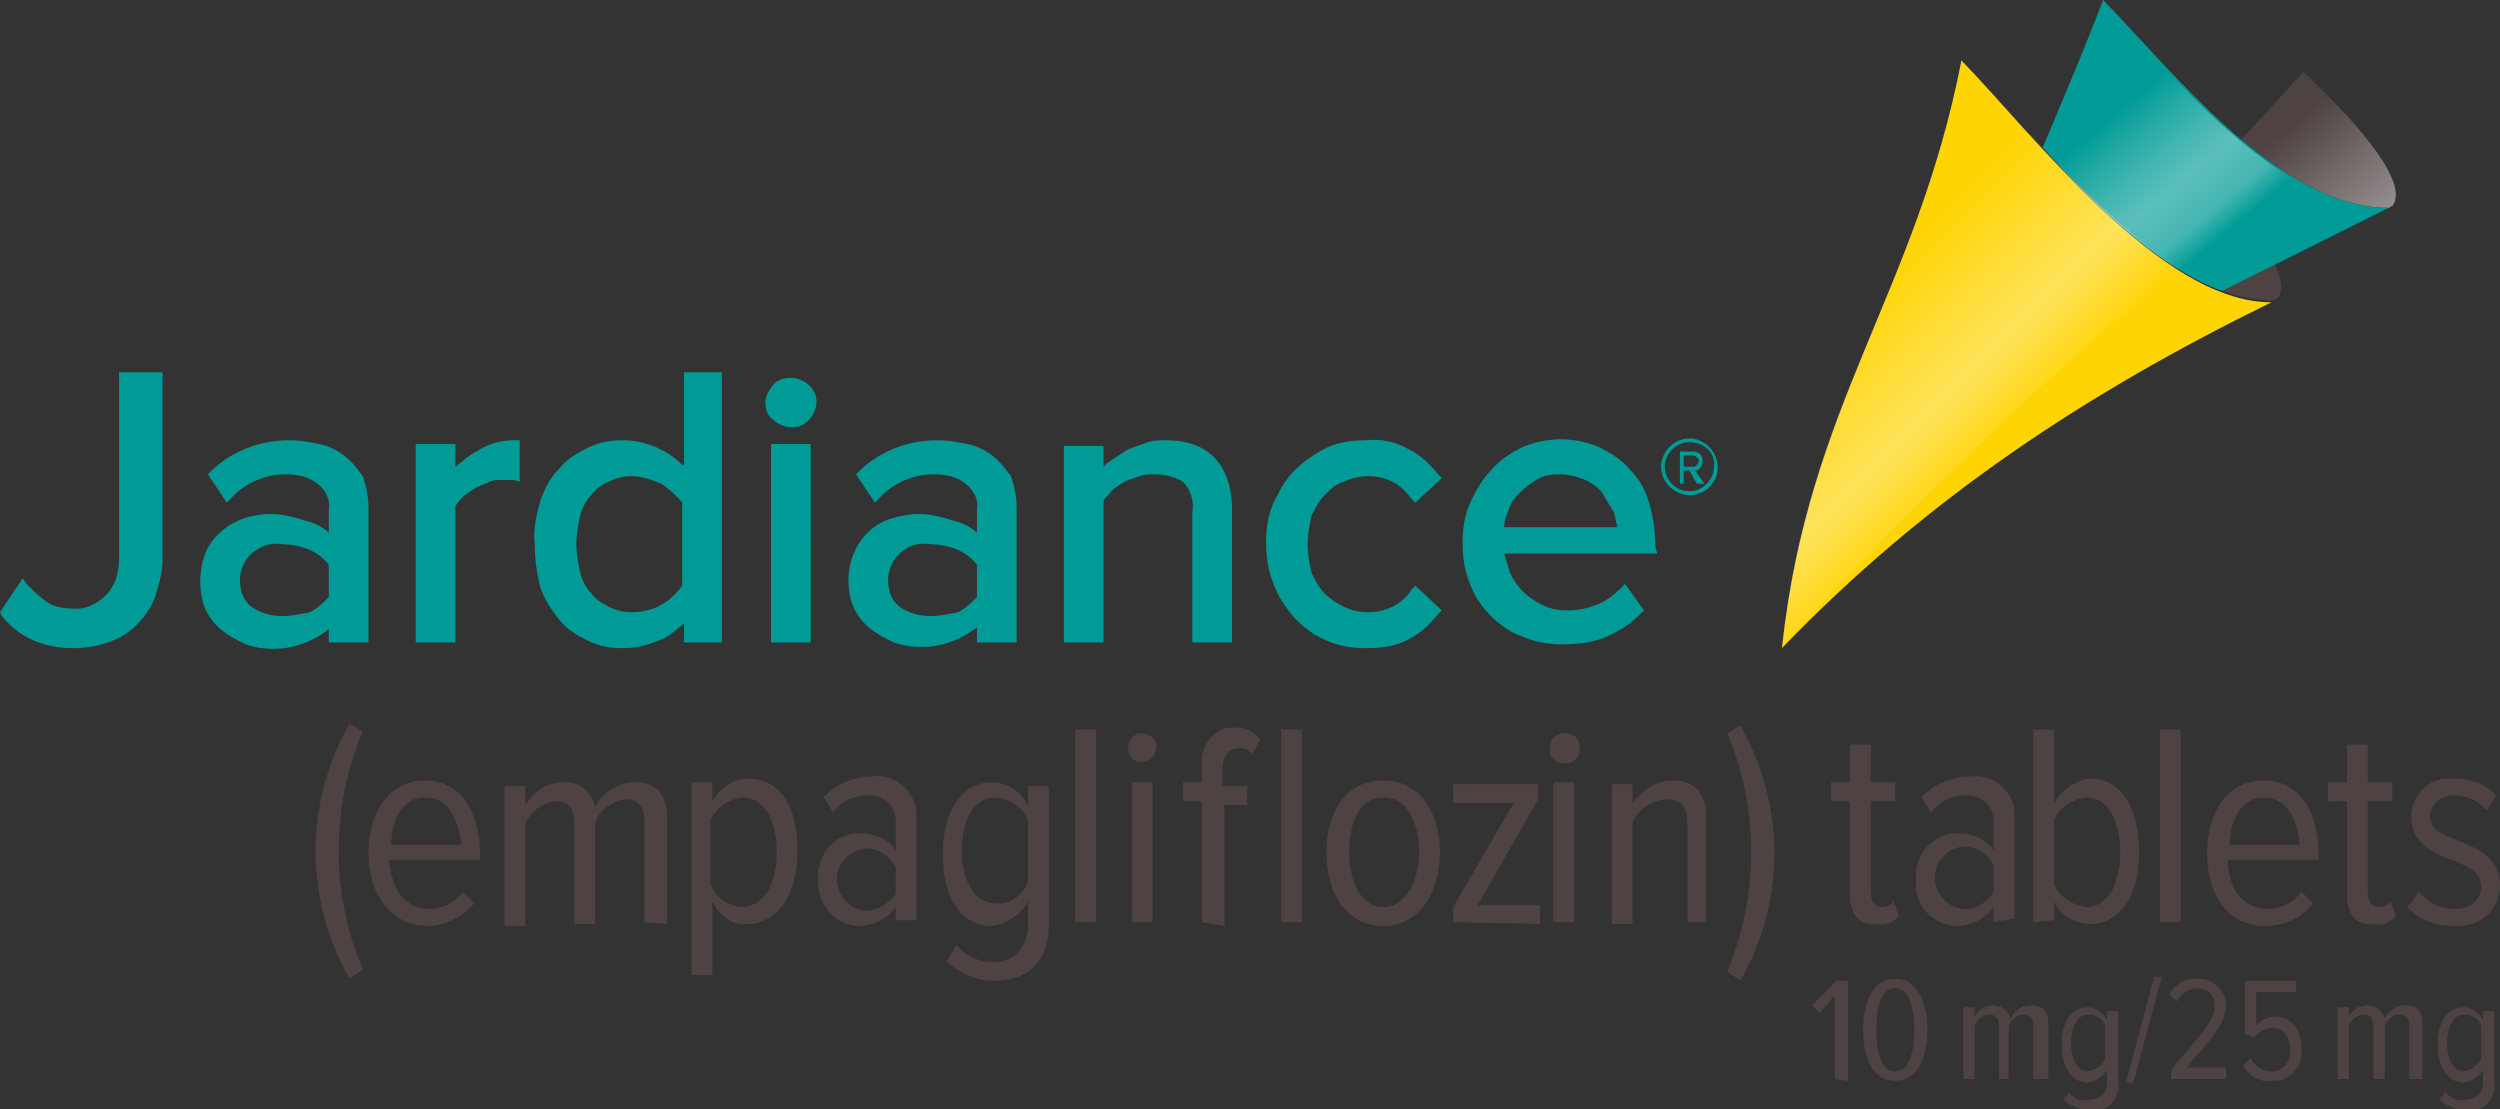 <svg xmlns="http://www.w3.org/2000/svg" viewBox="0 0 132.3 58.7" xmlns:v="https://vecta.io/nano"><rect x="0" y="0" width="132.3" height="58.7" fill="#333333" stroke="none"/><path d="M6.3 29.6c0 .7-.2 1.4-.7 1.9s-1.2.8-1.8.7c-.5 0-1-.1-1.4-.4s-.7-.6-1-.9l-.2-.3L0 32.4l.1.2c.5.6 1 1 1.7 1.3s1.4.4 2.1.4c.6 0 1.2-.1 1.8-.3s1.1-.5 1.5-.9.8-.9 1-1.5.4-1.3.4-2v-9.9H6.3v9.9zm11.9-5.5c-.4-.3-.8-.5-1.3-.6s-1-.2-1.6-.2c-1.6 0-3.1.6-4.2 1.7l-.1.1 1 1.5.2-.2c.7-.8 1.8-1.3 2.9-1.3.6 0 1.2.1 1.7.5.4.3.7.8.6 1.4v1.2c-.3-.3-.7-.5-1.1-.6-.6-.2-1.3-.4-2-.4-.5 0-.9.1-1.3.2-.9.3-1.7.9-2.1 1.8-.2.5-.3 1-.3 1.6 0 .5.1 1.1.3 1.5s.5.8.9 1.1.8.5 1.2.7c1.5.5 3.1.2 4.4-.8v.7h2.1v-7.1c0-.6-.1-1.1-.3-1.7-.3-.4-.6-.8-1-1.1h0zm-3.3 8.5c-.6 0-1.2-.2-1.6-.5s-.6-.8-.6-1.4c0-.5.2-1 .6-1.4.5-.4 1-.6 1.6-.5.5 0 1 .1 1.5.3.4.2.7.4 1 .8v1.7c-.3.3-.6.6-1 .8-.5.1-1 .2-1.5.2zm10.3-8.7c-.4.2-.7.5-1.1.8v-1.2H22V34h2.1v-7.2c.1-.2.2-.3.4-.5s.4-.3.7-.5c.2-.1.5-.2.7-.3s.4-.1.7-.1h.6l.3.1v-2.2h-.3c-.7 0-1.4.2-2 .6h0zm10.9.7a4.44 4.44 0 0 0-1.1-.8c-.6-.3-1.3-.5-2-.5s-1.3.1-1.9.4-1.1.6-1.5 1.1c-.5.5-.8 1.1-1 1.7-.2.7-.4 1.5-.3 2.3 0 .8.1 1.5.3 2.3.2.6.6 1.2 1 1.7s.9.8 1.5 1.1 1.2.4 1.9.4 1.4-.2 2.1-.5c.4-.2.7-.5 1.1-.8v1h2V19.7h-2v4.9zm0 2V31c-.3.4-.7.8-1.1 1-.5.3-1.1.4-1.6.4-.4 0-.8-.1-1.2-.3s-.7-.4-.9-.7c-.3-.3-.5-.7-.6-1.1-.1-.5-.2-1-.2-1.5s.1-1 .2-1.5c.1-.4.3-.8.6-1.1.2-.3.6-.6.9-.7.4-.2.8-.3 1.2-.3.6 0 1.1.2 1.6.4.4.3.8.6 1.1 1zm5.7-6.6c-.3 0-.7.1-.9.4-.2.2-.4.6-.4.9s.1.7.4.9c.2.2.6.4.9.4.7.1 1.3-.5 1.4-1.2s-.5-1.3-1.2-1.4h-.2zm-1 3.5h2.1V34h-2.1V23.5zm11.7.6c-.4-.3-.8-.5-1.3-.6s-1-.2-1.6-.2c-1.6 0-3.1.6-4.2 1.7l-.1.1 1 1.5.2-.2c.7-.8 1.8-1.3 2.9-1.3.6 0 1.2.1 1.7.5.4.3.7.8.6 1.4v1.2c-.3-.3-.7-.5-1.1-.6-.6-.2-1.3-.4-2-.4-.5 0-.9.1-1.3.2-1.5.4-2.4 1.8-2.4 3.3 0 .5.1 1.1.3 1.5s.5.8.9 1.1.8.5 1.2.7c1.5.5 3.1.2 4.4-.8v.8h2.1v-7.1c0-.6-.1-1.1-.3-1.7-.3-.4-.6-.8-1-1.1h0zm-3.3 8.5c-.6 0-1.2-.2-1.6-.5s-.6-.8-.6-1.4c0-.5.2-1 .6-1.4s1-.6 1.6-.5c.5 0 1 .1 1.5.3.4.2.7.4 1 .8v1.7c-.3.3-.6.6-1 .8-.5.1-1 .2-1.5.2h0zm12.5-9.3c-.4 0-.8 0-1.2.2-.3.1-.7.2-1 .4l-.9.6-.2.2v-1.1h-2.1V34h2.1v-7.5c.1-.2.3-.3.4-.5.2-.2.4-.3.7-.5.2-.1.5-.2.8-.3s.5-.1.8-.1c.5 0 1 .1 1.5.4.4.4.6 1 .5 1.6V34h2.1v-7.2c-.1-2.3-1.3-3.5-3.5-3.5h0zm8.4 2.9c.3-.3.6-.6 1-.7a3.08 3.08 0 0 1 1.3-.3c.5 0 .9.1 1.3.3s.7.5 1 .9l.2.2 1.4-1.3-.2-.2c-.4-.5-.9-1-1.5-1.3-.7-.4-1.5-.6-2.3-.5-.7 0-1.5.1-2.1.4a6.57 6.57 0 0 0-1.7 1.2c-.5.5-.8 1.1-1.1 1.7-.3.7-.4 1.4-.4 2.1s.1 1.5.4 2.2c.2.6.6 1.2 1.1 1.8.5.5 1 .9 1.7 1.2s1.4.4 2.1.4c.8 0 1.6-.1 2.3-.5.6-.3 1.1-.8 1.5-1.3l.2-.2-1.4-1.3-.2.2c-.5.8-1.4 1.2-2.3 1.2-.5 0-.9-.1-1.3-.3s-.7-.4-1-.7-.5-.7-.7-1.1c-.1-.5-.2-1-.2-1.5s.1-1 .2-1.5c.2-.4.4-.8.7-1.1zm17.5 2.7a8.33 8.33 0 0 0-.3-2.2c-.2-.7-.5-1.3-1-1.8-.4-.5-1-.9-1.6-1.2-1.3-.6-2.9-.6-4.2 0-.6.3-1.2.7-1.6 1.2-.5.5-.8 1.1-1.1 1.7-.3.7-.4 1.4-.4 2.1 0 .8.1 1.5.4 2.2.2.6.6 1.2 1.1 1.7s1.1.9 1.7 1.1c.7.3 1.4.4 2.1.4.8 0 1.6-.1 2.3-.4s1.3-.7 1.8-1.2l.2-.2-1-1.4-.2.2c-.4.4-.8.7-1.3.9s-1 .3-1.6.3c-.5 0-.9-.1-1.3-.3s-.7-.4-1-.7-.5-.6-.7-1l-.3-1h8.1l-.1-.4zm-5.1-3.8c.5 0 .9.1 1.4.3.4.2.7.4.9.7l.6 1c.1.3.1.5.2.8h-6c0-.3.1-.6.2-.8.1-.4.3-.7.6-1s.6-.5.9-.7.7-.3 1.2-.3z" fill="#009b96"/><path d="M121.9 3.8l-3.3 3.6c2.4 2 5.1 3.6 7.8 3.6.1 0 .1-.1.2-.1 1.1-1.4-2.9-5.4-4.7-7.1h0z" fill="#4e4242"/><linearGradient id="A" gradientUnits="userSpaceOnUse" x1="120.146" y1="52.617" x2="125.576" y2="46.157" gradientTransform="matrix(1 0 0 -1 0 57.89)"><stop offset=".2" stop-color="#fff" stop-opacity="0"/><stop offset="1" stop-color="#fff" stop-opacity=".4"/></linearGradient><path d="M121.9 3.8l-3.3 3.6c2.4 2 5.1 3.6 7.8 3.6.1 0 .1-.1.2-.1 1.1-1.4-2.9-5.4-4.7-7.1h0z" fill="url(#A)"/><path d="M117.6 15.4c.9.3 1.8.5 2.7.5.1 0 .1-.1.2-.1.4-.4.2-1.1-.1-1.8l-2.8 1.4z" fill="#4e4242"/><path d="M117.6 15.4l8.8-4.4c-5.8 0-11.4-7.2-15.1-11-1 2.6-2.1 5.2-3.2 7.8 2.8 3.1 6.2 6.4 9.5 7.6h0z" fill="#009b96"/><linearGradient id="B" gradientUnits="userSpaceOnUse" x1="107.926" y1="57.639" x2="119.076" y2="44.339" gradientTransform="matrix(1 0 0 -1 0 57.89)"><stop offset=".4" stop-color="#fff" stop-opacity="0"/><stop offset=".48" stop-color="#fff" stop-opacity=".12"/><stop offset=".6" stop-color="#fff" stop-opacity=".27"/><stop offset=".69" stop-color="#fff" stop-opacity=".36"/><stop offset=".82" stop-color="#fff" stop-opacity=".27"/><stop offset=".9" stop-color="#fff" stop-opacity="0"/></linearGradient><path d="M115.3 14.3c2.2-1.6 4.6-3 7-4.3-4.3-2.2-8.3-7-11.1-10-1 2.7-2.1 5.3-3.2 7.8 2.2 2.5 4.6 4.6 7.3 6.5h0z" fill="url(#B)"/><path d="M103.8 3.2c3.8 3.9 10.5 12.8 16.4 12.8-9.8 4.8-18.3 10.4-25.9 18.3 1.4-12.9 7.1-18.8 9.5-31.1" fill="#fed402"/><linearGradient id="C" gradientUnits="userSpaceOnUse" x1="93.778" y1="44.687" x2="105.128" y2="33.327" gradientTransform="matrix(1 0 0 -1 0 57.89)"><stop offset=".3" stop-color="#fff" stop-opacity="0"/><stop offset=".75" stop-color="#fff" stop-opacity=".35"/><stop offset=".81" stop-color="#fff" stop-opacity=".28"/><stop offset=".94" stop-color="#fff" stop-opacity=".1"/><stop offset="1" stop-color="#fff" stop-opacity="0"/></linearGradient><path d="M115.4 14.3c-4.4-2.8-8.8-8.3-11.6-11.1-2.4 12.3-8.1 18.1-9.5 31 0 0 11.7-12.9 21.1-19.9h0z" fill="url(#C)"/><path d="M89.4 26.2a1.54 1.54 0 0 1-1.5-1.5 1.54 1.54 0 0 1 1.5-1.5 1.54 1.54 0 0 1 1.5 1.5 1.47 1.47 0 0 1-1.5 1.5zm0-2.8c-.7 0-1.3.6-1.3 1.3s.6 1.3 1.3 1.3 1.3-.6 1.3-1.3c.1-.7-.5-1.3-1.3-1.3h0zm.4 2.2l-.4-.7h-.3v.7h-.2v-1.7h.7a.47.47 0 0 1 .5.5c0 .3-.2.5-.4.5l.5.7h-.4zm-.2-1.5h-.5v.6h.5c.2 0 .3-.2.3-.4-.1-.1-.2-.2-.3-.2z" fill="#009b96"/><path d="M18.5 51.8c-2.4-4.2-2.4-9.3 0-13.5l.7.4c-1.7 4-1.7 8.6 0 12.6l-.7.5zm1-6.7c0-2.1 1.1-3.8 3-3.8s2.9 1.7 2.9 3.9v.3h-4.8c.1 1.5.8 2.6 2.1 2.6.7 0 1.3-.3 1.8-.9l.6.6c-.6.7-1.5 1.2-2.4 1.2-2 0-3.2-1.6-3.2-3.9h0zm3-2.9c-1.3 0-1.8 1.4-1.8 2.5h3.7c-.1-1.2-.6-2.5-1.9-2.5h0zm11.6 6.6v-5.3c0-.8-.3-1.2-1-1.2-.7.1-1.3.5-1.6 1.2v5.4h-1.1v-5.3c0-.8-.3-1.2-1-1.2-.7.1-1.3.5-1.6 1.2V49h-1.1v-7.4h1.1v1c.4-.7 1.2-1.2 2-1.2.8-.1 1.5.5 1.7 1.3a2.33 2.33 0 0 1 2.1-1.3c1.1 0 1.7.6 1.7 1.9v5.6l-1.2-.1zm3.6-1.1v3.9h-1.1V41.4h1.1v1c.4-.7 1.1-1.2 1.9-1.2 1.7 0 2.6 1.5 2.6 3.8s-1 3.9-2.7 3.9c-.7.1-1.4-.4-1.8-1.2zm3.4-2.6c0-1.6-.6-2.9-1.8-2.9-.7.1-1.4.5-1.7 1.2v3.4c.3.7.9 1.1 1.6 1.2 1.3 0 1.9-1.3 1.9-2.9h0zm6.3 3.7V48a2.42 2.42 0 0 1-1.9 1c-1.2 0-2.2-1-2.2-2.3v-.2c-.1-1.2.8-2.3 2-2.4h.2c.8 0 1.5.3 1.9.9v-1.3c.1-.8-.4-1.5-1.2-1.6h-.3c-.7 0-1.4.3-1.8.9l-.5-.8c.6-.7 1.6-1.1 2.5-1.1 1.2-.2 2.3.7 2.4 1.9v5.7h-1.1zm0-1.5v-1.4a1.78 1.78 0 0 0-1.6-1c-.9.1-1.6.9-1.5 1.8a1.7 1.7 0 0 0 1.5 1.5 2.04 2.04 0 0 0 1.6-.9zm2.7 3.6l.5-.9c.5.6 1.2.9 1.9.9 1 .1 1.8-.7 1.9-1.7v-1.5c-.4.7-1.1 1.2-1.9 1.3-1.7 0-2.6-1.5-2.6-3.8s1-3.8 2.6-3.8c.8 0 1.6.5 1.9 1.3v-1.1h1.1v7.3c0 2.3-1.4 3-2.9 3-.9 0-1.8-.4-2.5-1h0zm4.3-4.2v-3.3c-.3-.7-.9-1.1-1.7-1.2-1.2 0-1.8 1.3-1.8 2.8s.6 2.8 1.8 2.8c.7.1 1.4-.4 1.7-1.1h0zm2.5 2.1V38.6H58v10.2h-1.1zm2.8-9.2c0-.4.3-.8.7-.8s.8.3.8.7-.3.8-.7.8c-.5.1-.8-.3-.8-.7zm.2 9.2v-7.4H61v7.4h-1.1zm3.7 0v-6.4h-1v-1h1v-.9c-.1-1 .6-1.9 1.5-2h.3c.5 0 .9.2 1.3.6l-.4.8c-.2-.2-.4-.3-.7-.3-.6 0-.9.4-.9 1.1v.9H66v1h-1.2V49l-1.2-.2zm4.2 0V38.6h1.1v10.2h-1.1zm2.4-3.7c0-2.1 1-3.8 3-3.8s3 1.8 3 3.8-1 3.9-3 3.9-3-1.8-3-3.9zm4.9 0c0-1.5-.6-2.9-1.9-2.9s-1.8 1.4-1.8 2.9.6 2.9 1.8 2.9 1.9-1.4 1.9-2.9zm1.8 3.7V48l3.2-5.5h-3.2v-1h4.5v.8l-3.2 5.6h3.3v1l-4.6-.1zm5.1-9.2c0-.4.3-.8.8-.8s.8.3.8.8-.3.8-.8.8-.8-.3-.8-.8zm.2 9.2v-7.4h1.1v7.4h-1.1zm7.1 0v-5.2c0-1-.4-1.3-1.2-1.3-.7.1-1.4.5-1.7 1.2v5.4h-1.1v-7.4h1.1v1c.5-.7 1.3-1.2 2.1-1.2 1.2 0 1.8.7 1.8 2v5.5h-1zm2.1 2.6c1.7-4 1.7-8.6 0-12.6l.7-.4c2.4 4.2 2.4 9.3 0 13.5l-.7-.5zm6.5-4.1v-4.9h-1v-1h1v-2H99v2h1.3v1H99v4.7c0 .6.2.9.6.9.2 0 .5-.1.6-.3l.3.8c-.3.3-.7.5-1.2.4-.9.1-1.4-.5-1.4-1.6h0zm7.6 1.5V48a2.42 2.42 0 0 1-1.9 1c-1.2 0-2.3-1-2.2-2.3v-.2c-.1-1.2.8-2.3 2-2.4h.2c.8 0 1.5.3 1.9.9v-1.3c.1-.8-.4-1.5-1.2-1.6h-.3c-.7 0-1.4.3-1.8.9l-.5-.8c.6-.7 1.6-1.1 2.5-1.1 1.2-.2 2.3.7 2.4 1.8v5.7l-1.1.2zm0-1.6v-1.4a1.78 1.78 0 0 0-1.6-1c-.9.1-1.6.9-1.5 1.8a1.7 1.7 0 0 0 1.5 1.5c.6.1 1.2-.3 1.6-.9zm2.1 1.6V38.6h1.1v3.9c.4-.7 1.1-1.2 1.9-1.3 1.7 0 2.6 1.6 2.6 3.9s-1 3.8-2.6 3.8c-.8 0-1.6-.5-1.9-1.2v1l-1.1.1zm2.8-.8c1.2 0 1.8-1.3 1.8-2.9s-.6-2.9-1.8-2.9c-.7.1-1.4.5-1.7 1.2v3.4c.3.7 1 1.1 1.7 1.2h0zm3.9.8V38.6h1.1v10.2h-1.1zm2.5-3.7c0-2.1 1.1-3.8 3-3.8s2.9 1.7 2.9 3.9v.3h-4.8c0 1.5.8 2.6 2.1 2.6.7 0 1.3-.3 1.8-.9l.6.6c-.6.8-1.5 1.2-2.5 1.2-2 0-3.1-1.6-3.1-3.9h0zm3-2.9c-1.3 0-1.8 1.4-1.8 2.5h3.7c-.1-1.2-.6-2.5-1.9-2.5h0zm4.4 5.1v-4.9h-1v-1h1v-2h1.1v2h1.3v1h-1.3v4.7c0 .6.2.9.6.9.2 0 .5-.1.6-.3l.3.8c-.3.3-.7.5-1.2.4-.9.1-1.4-.5-1.4-1.6h0zm3.2.7l.6-.8c.5.6 1.2.9 1.9.9.9 0 1.4-.5 1.4-1.2 0-1.7-3.7-1.1-3.7-3.7 0-1.1 1-2.1 2.1-2h.2c.8 0 1.7.3 2.2.9l-.5.8c-.4-.5-1-.8-1.7-.8-.8 0-1.3.5-1.3 1.1 0 1.6 3.7 1 3.7 3.7 0 1.2-1 2.1-2.2 2.1h-.2c-1 0-1.9-.3-2.5-1h0zm-30.3 9.1v-4.4l-.8.9-.4-.4 1.3-1.3h.6v5.3l-.7-.1zm1.5-2.6c0-1.3.4-2.7 1.7-2.7s1.7 1.5 1.7 2.7-.4 2.7-1.7 2.7-1.7-1.4-1.7-2.7zm2.7 0c0-1-.2-2.2-1-2.2s-1 1.1-1 2.2.2 2.2 1 2.2 1-1.2 1-2.2zm6.3 2.6v-2.8c0-.4-.2-.6-.5-.6-.4 0-.7.3-.8.6v2.8h-.5v-2.8c0-.4-.2-.6-.5-.6-.4 0-.7.3-.8.6v2.8h-.6v-3.8h.6v.5a1.1 1.1 0 0 1 1-.6c.4 0 .8.3.9.7.2-.4.6-.7 1.1-.7.6 0 .9.3.9 1v2.9h-.8zm1.6 1.1l.3-.4c.2.3.6.5 1 .4.5 0 1-.3 1-.8v-.8c-.2.4-.6.6-1 .7-.8 0-1.4-.8-1.4-2s.5-2 1.4-2c.4 0 .8.3 1 .7v-.5h.6v3.8c.1.7-.4 1.4-1.2 1.5h-.3c-.6-.1-1.1-.3-1.4-.6h0zm2.2-2.2v-1.7c-.1-.4-.5-.6-.9-.6-.6 0-.9.7-.9 1.5s.3 1.5.9 1.5c.4-.1.8-.3.9-.7zm1.1 1.3l1.5-5.6h.4l-1.5 5.6h-.4zm2.4-.2v-.5c1.7-2 2.3-2.6 2.3-3.4 0-.5-.3-.8-.8-.9h-.1c-.5 0-.9.3-1.1.7l-.4-.4c.3-.5.9-.9 1.5-.8.8 0 1.4.5 1.5 1.3v.1c0 .9-.7 1.7-2.1 3.3h2.1v.6h-2.9zm3.8-.7l.4-.4c.2.4.6.7 1.1.7.6 0 1-.5 1-1v-.1c0-.8-.4-1.2-.9-1.2-.4 0-.8.2-1 .5l-.5-.2v-2.8h2.7v.6h-2.1v1.8c.2-.3.6-.5 1-.5.8 0 1.4.6 1.4 1.7.1.9-.6 1.7-1.5 1.7h-.1c-.6.1-1.2-.3-1.5-.8h0zm8.8.7v-2.8c0-.4-.2-.6-.5-.6-.4 0-.7.3-.8.6v2.8h-.6v-2.8c0-.4-.2-.6-.5-.6-.4 0-.7.3-.8.6v2.8h-.6v-3.8h.6v.5a1.1 1.1 0 0 1 1-.6c.4 0 .8.3.9.7.2-.4.6-.7 1.1-.7.6 0 .9.3.9 1v2.9h-.7zm1.6 1.1l.3-.4c.3.3.6.5 1 .4.5 0 1-.3 1-.8v-.8c-.2.4-.6.6-1 .7-.8 0-1.4-.8-1.4-2s.5-2 1.4-2c.4 0 .8.3 1 .7v-.5h.6v3.8c.1.7-.4 1.4-1.2 1.5h-.3c-.6-.1-1.1-.3-1.4-.6h0zm2.2-2.2v-1.7c-.1-.4-.5-.6-.9-.6-.6 0-.9.7-.9 1.5s.3 1.5.9 1.5a1.27 1.27 0 0 0 .9-.7z" fill="#4e4242"/></svg>